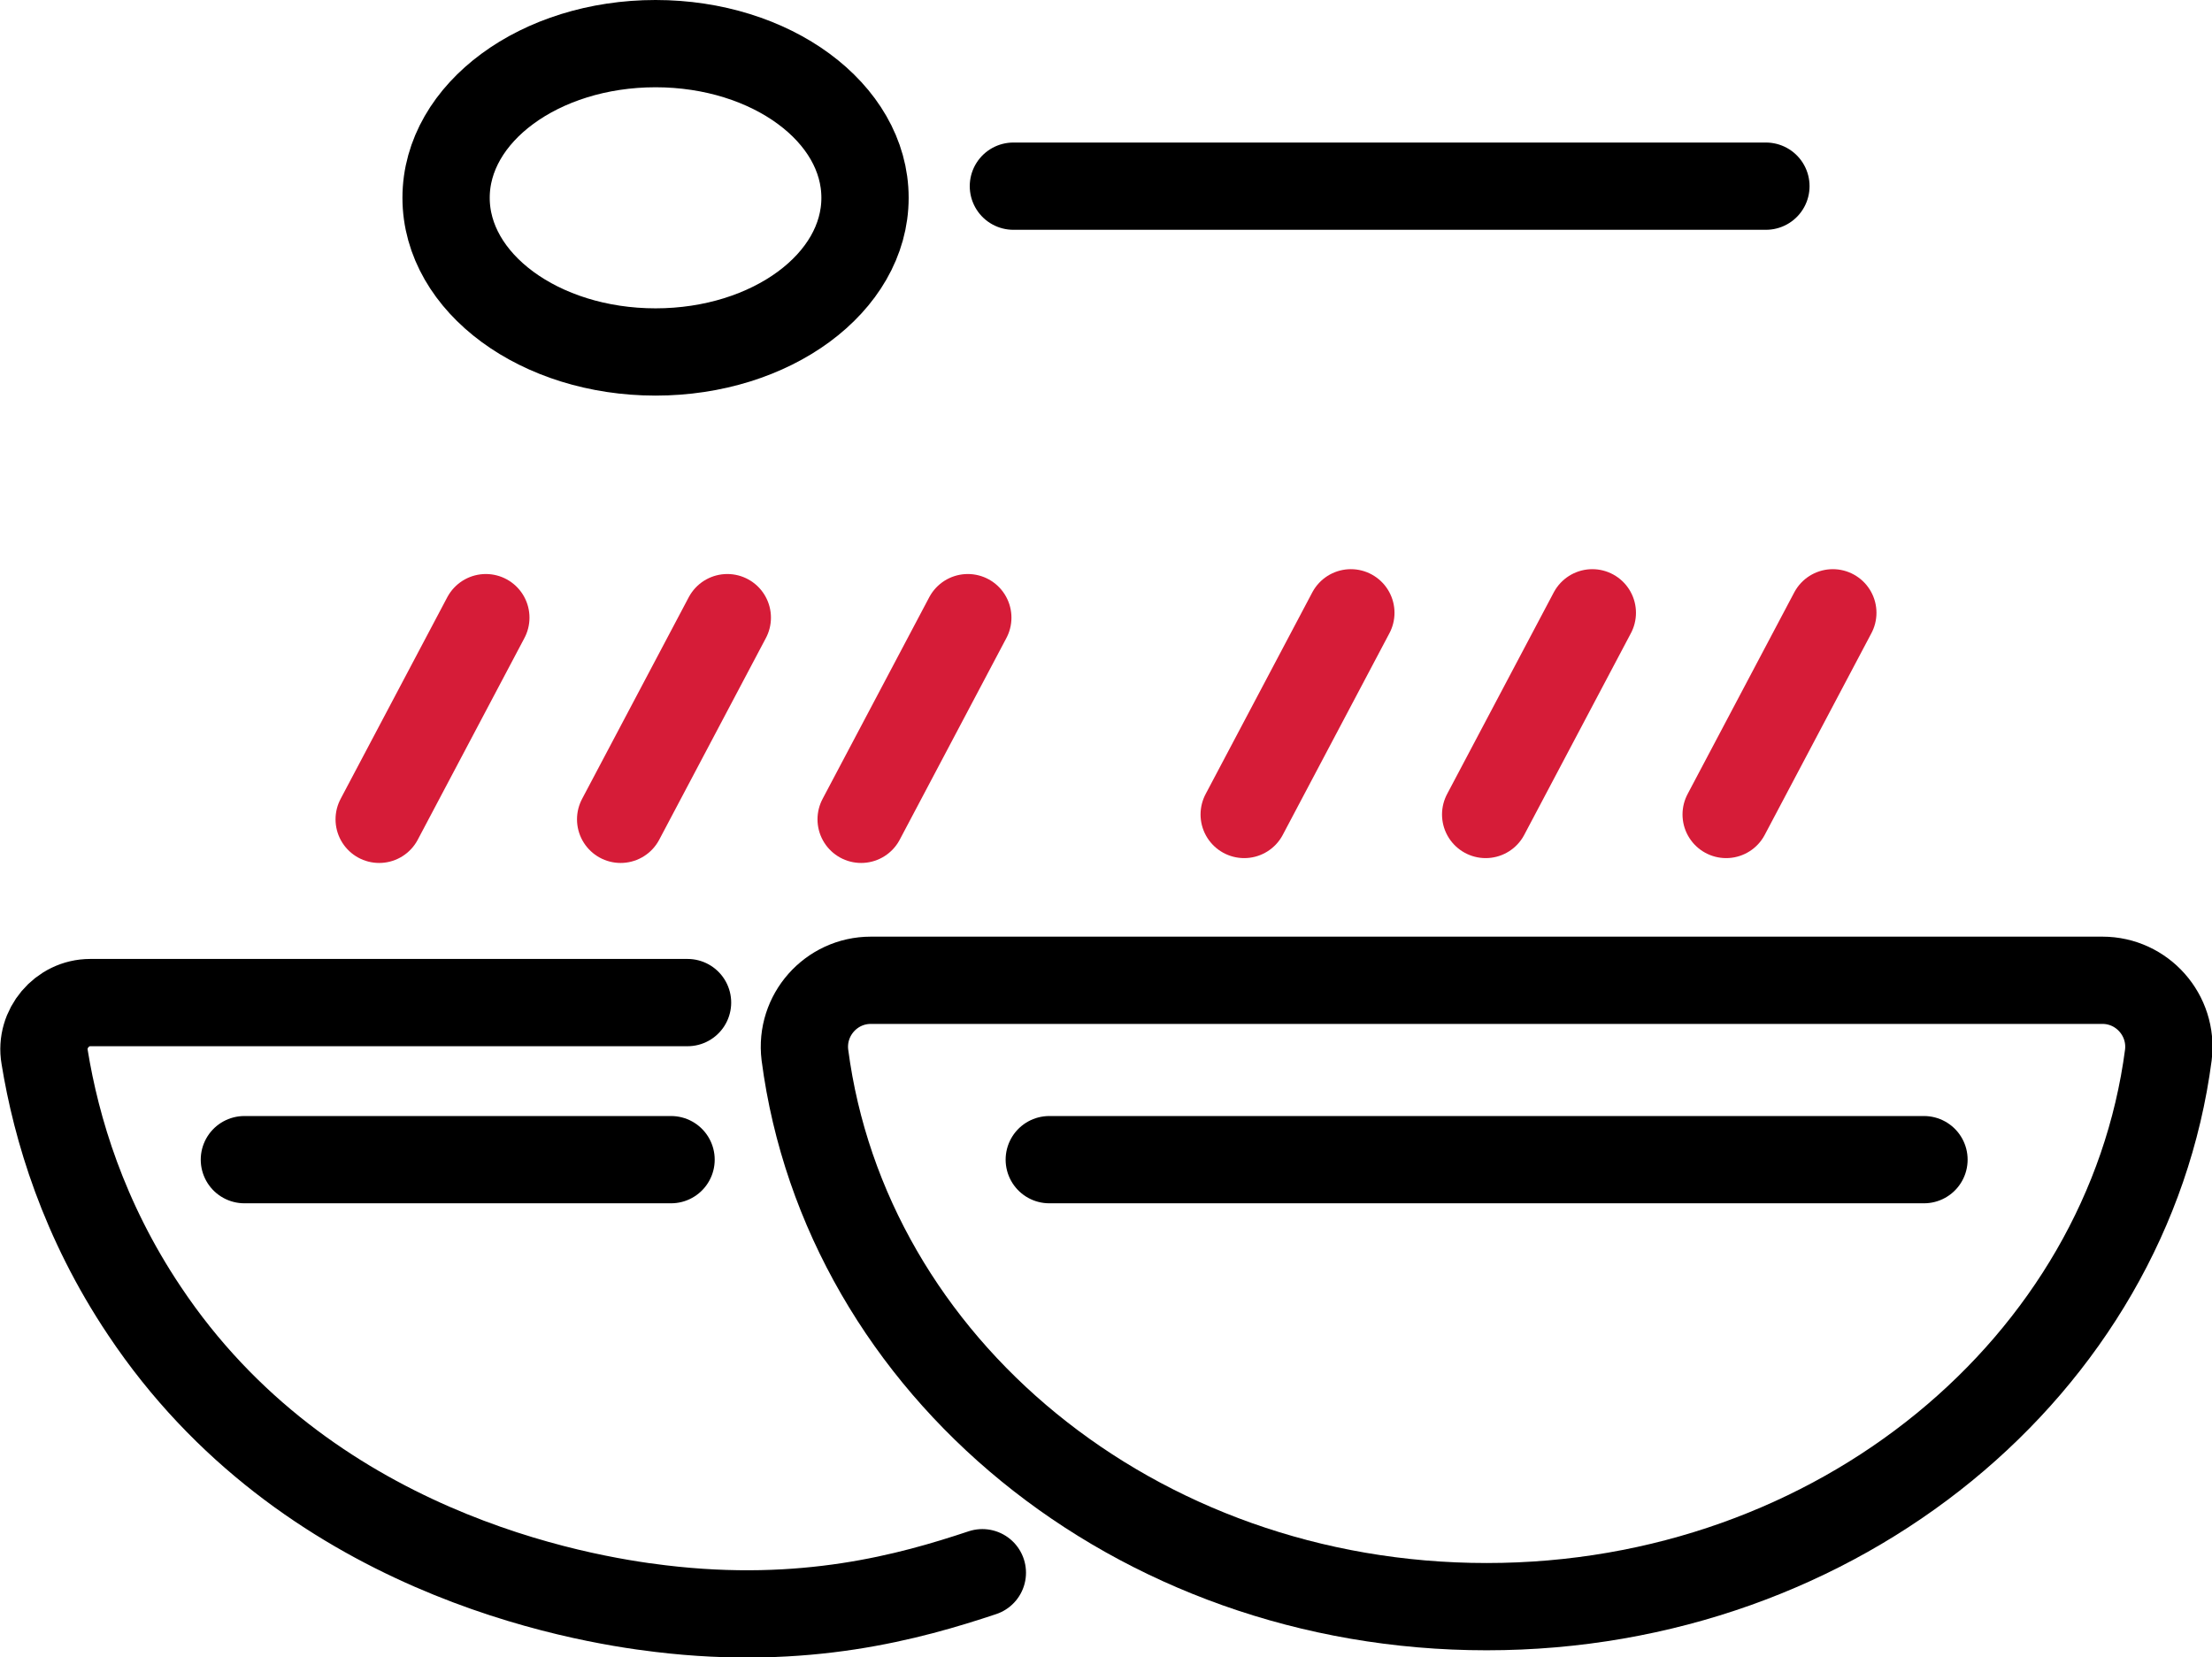 <?xml version="1.0" encoding="utf-8"?>
<!-- Generator: Adobe Illustrator 27.7.0, SVG Export Plug-In . SVG Version: 6.00 Build 0)  -->
<svg version="1.1" id="Vrstva_1" xmlns="http://www.w3.org/2000/svg" xmlns:xlink="http://www.w3.org/1999/xlink" x="0px" y="0px"
	 viewBox="0 0 228.1 170.9" style="enable-background:new 0 0 228.1 170.9;" xml:space="preserve">
<style type="text/css">
	.st0{fill:none;stroke:#000000;stroke-width:9;stroke-linecap:round;stroke-miterlimit:10;}
	.st1{fill:none;stroke:#D61C38;stroke-width:9;stroke-linecap:round;stroke-miterlimit:10;}
	.st2{stroke:#000000;stroke-width:9;stroke-linecap:round;stroke-miterlimit:10;}
	.st3{fill:none;stroke:#000000;stroke-width:9;stroke-linecap:round;stroke-miterlimit:10;}
	.st4{fill-rule:evenodd;clip-rule:evenodd;}
	.st5{fill:none;}
	.st6{fill:#D61C38;}
	.st7{fill:none;stroke:#000000;stroke-width:8.397;stroke-linecap:round;stroke-miterlimit:10;}
	.st8{fill:none;stroke:#000000;stroke-width:7.467;stroke-linecap:round;stroke-miterlimit:10;}
	.st9{fill:none;stroke:#000000;stroke-width:8.64;stroke-linecap:round;stroke-miterlimit:10;}
</style>
<g>
	<line class="st2" x1="25.2" y1="119.6" x2="69.2" y2="119.6"/>
	<path class="st0" d="M164.4,101.1H89.8c-4.1,0-7.3,3.6-6.8,7.7c4.2,32.1,34,56.9,70.3,56.9s66.1-24.9,70.3-56.9
		c0.5-4.1-2.7-7.7-6.8-7.7h-42H164.4L164.4,101.1z"/>
	<line class="st0" x1="108.2" y1="119.6" x2="198.4" y2="119.6"/>
	<path class="st0" d="M101.3,162.2c-7.5,2.5-18.3,5.5-33.2,3.7c-8.5-1-36.6-5.8-53.2-30.7c-6.3-9.4-9.1-18.8-10.3-26.2
		c-0.5-2.9,1.8-5.6,4.7-5.6h61.6"/>
	<line class="st0" x1="182.1" y1="19.2" x2="104.5" y2="19.2"/>
	<ellipse class="st0" cx="67.6" cy="20.4" rx="21.6" ry="15.9"/>
	<line class="st1" x1="153.2" y1="84" x2="164.2" y2="63.2"/>
	<line class="st1" x1="178" y1="84" x2="189" y2="63.2"/>
	<line class="st1" x1="128.3" y1="84" x2="139.3" y2="63.2"/>
	<line class="st1" x1="64" y1="84.5" x2="75" y2="63.7"/>
	<line class="st1" x1="88.8" y1="84.5" x2="99.8" y2="63.7"/>
	<line class="st1" x1="39.1" y1="84.5" x2="50.1" y2="63.7"/>
</g>
</svg>
